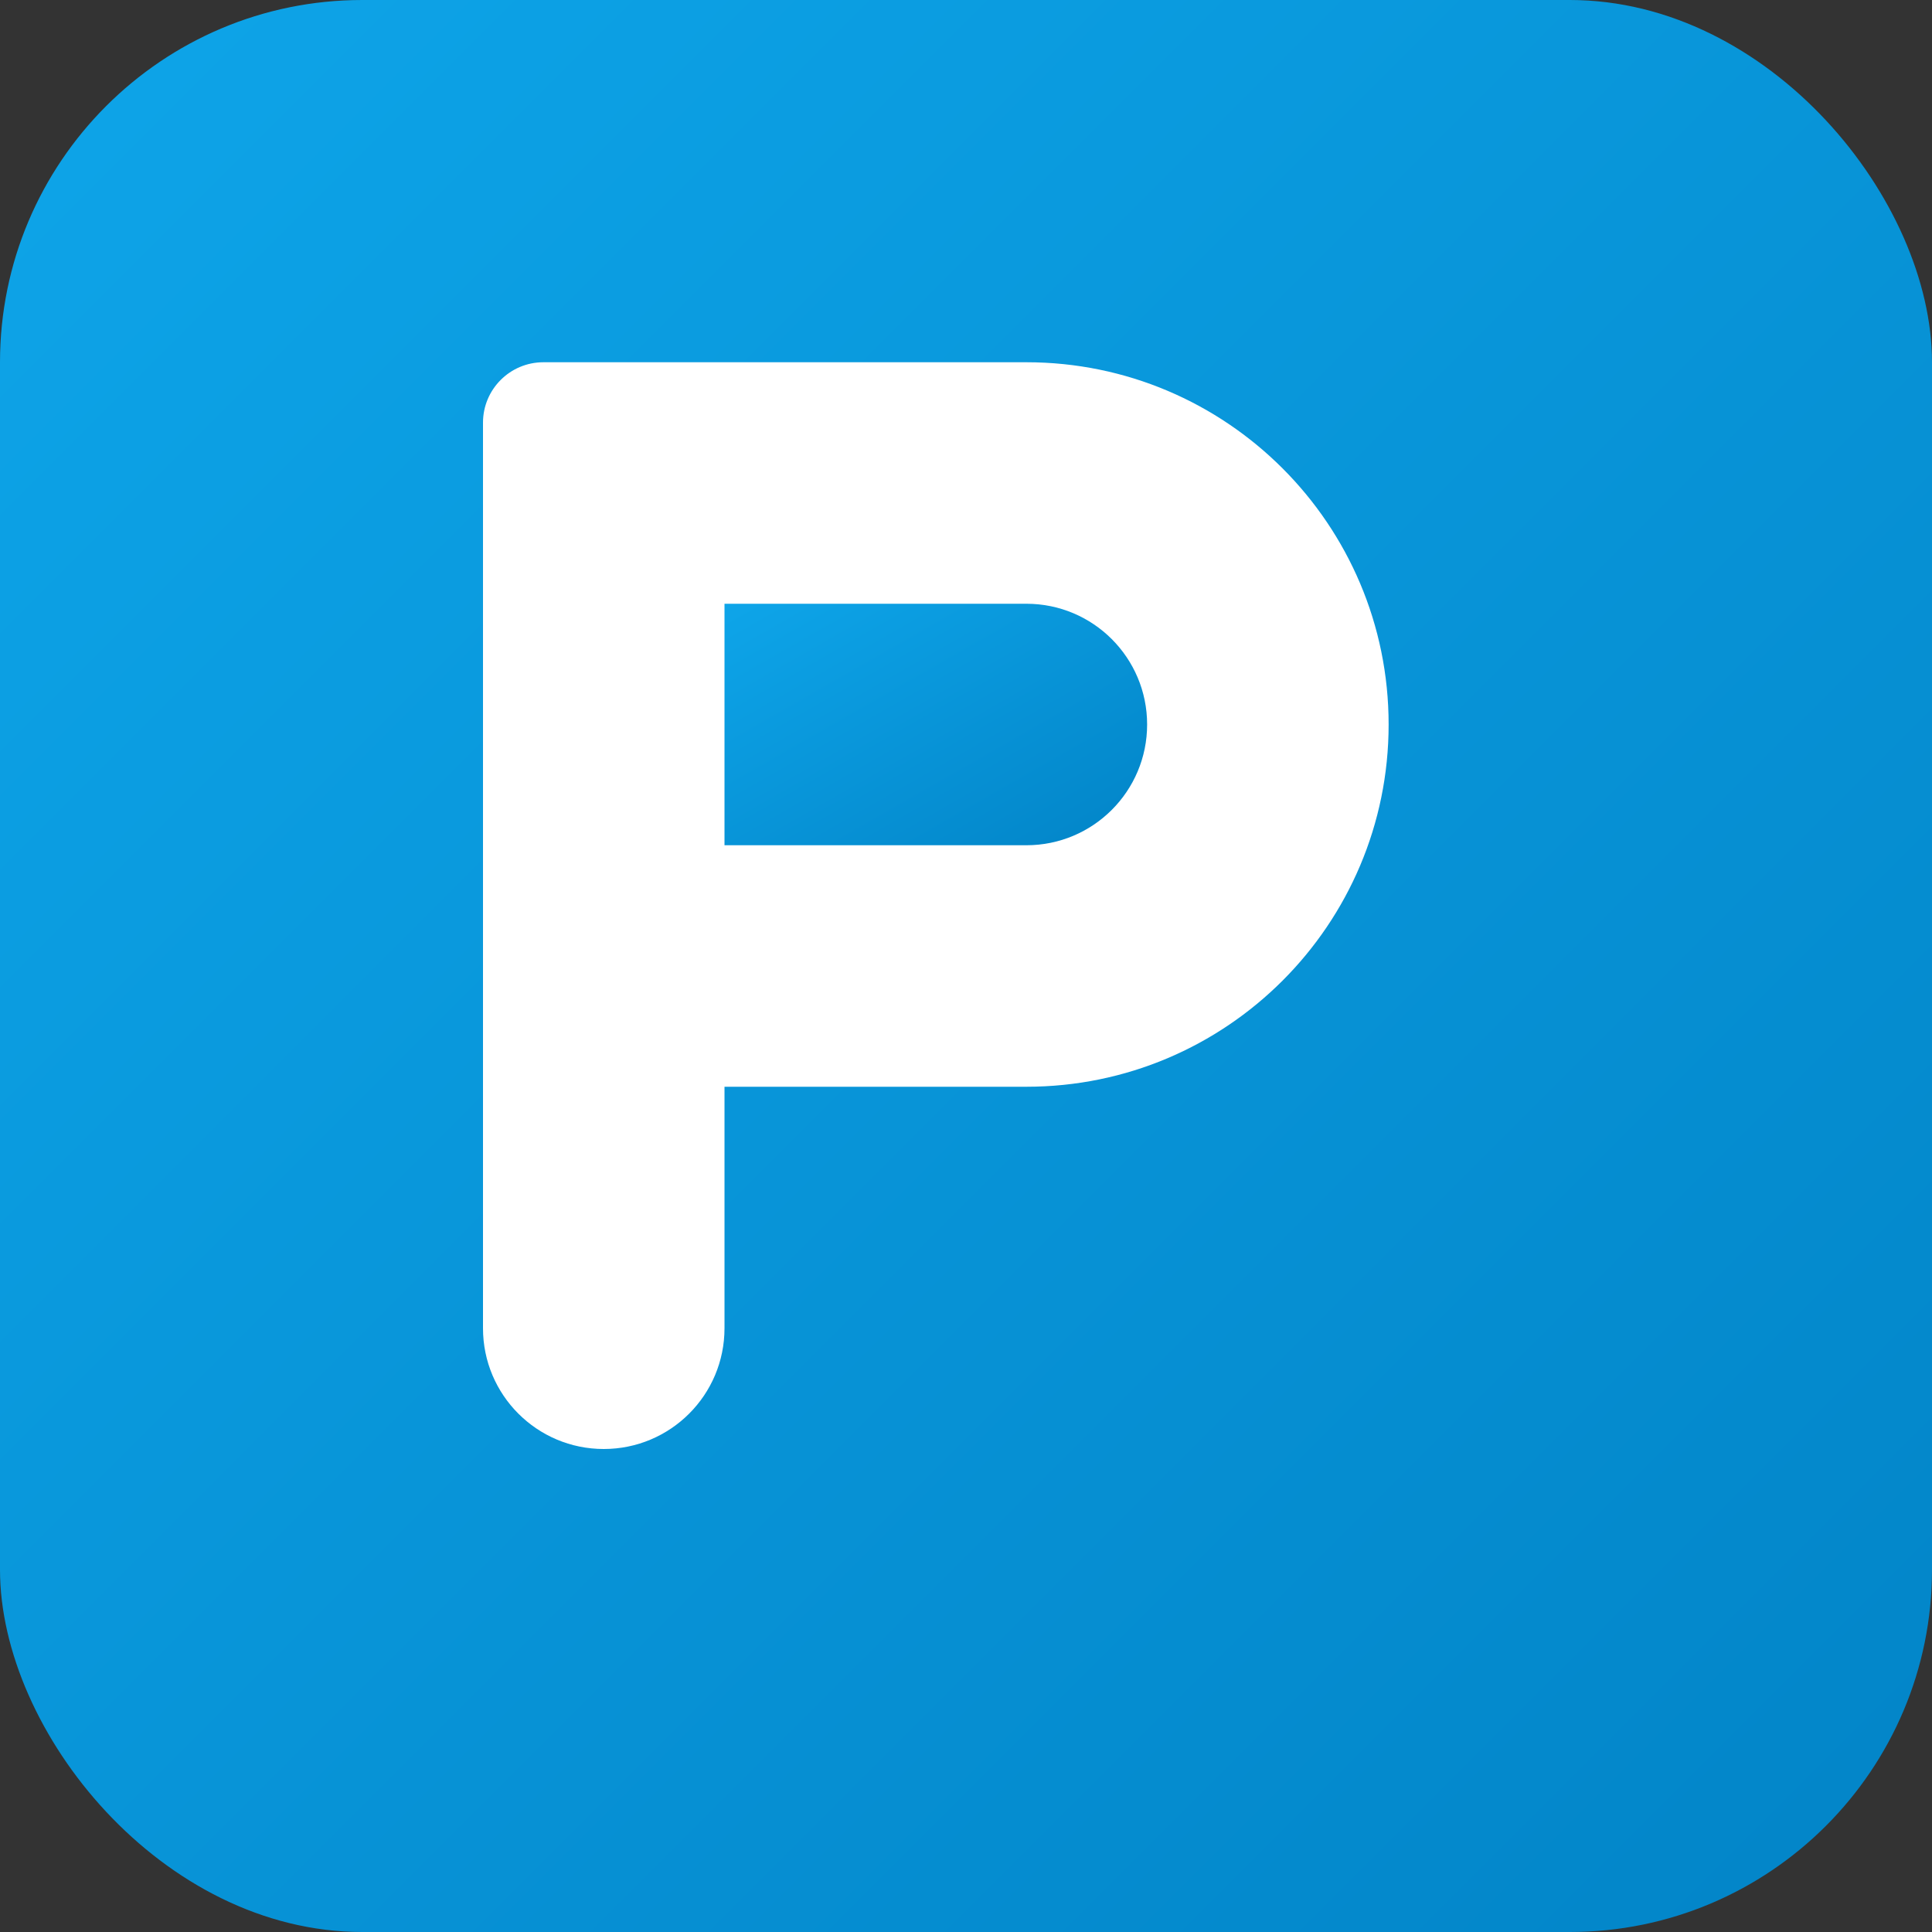 <svg width="32" height="32" viewBox="0 0 32 32" fill="none" xmlns="http://www.w3.org/2000/svg">
  <rect x="0" y="0" width="32" height="32" fill="#333333" stroke="none"/>
  <defs>
    <linearGradient id="faviconGradient" x1="0%" y1="0%" x2="100%" y2="100%">
      <stop offset="0%" style="stop-color:#0EA5E9;stop-opacity:1" />
      <stop offset="100%" style="stop-color:#0284C7;stop-opacity:1" />
    </linearGradient>
  </defs>
  <rect width="32" height="32" rx="6" fill="url(#faviconGradient)"/>
  <path d="M8 7C8 6.448 8.448 6 9 6H17C20.314 6 23 8.686 23 12V12C23 15.314 20.314 18 17 18H12V22C12 23.105 11.105 24 10 24V24C8.895 24 8 23.105 8 22V7Z" fill="white"/>
  <path d="M12 10V14H17C18.105 14 19 13.105 19 12V12C19 10.895 18.105 10 17 10H12Z" fill="url(#faviconGradient)"/>
</svg> 